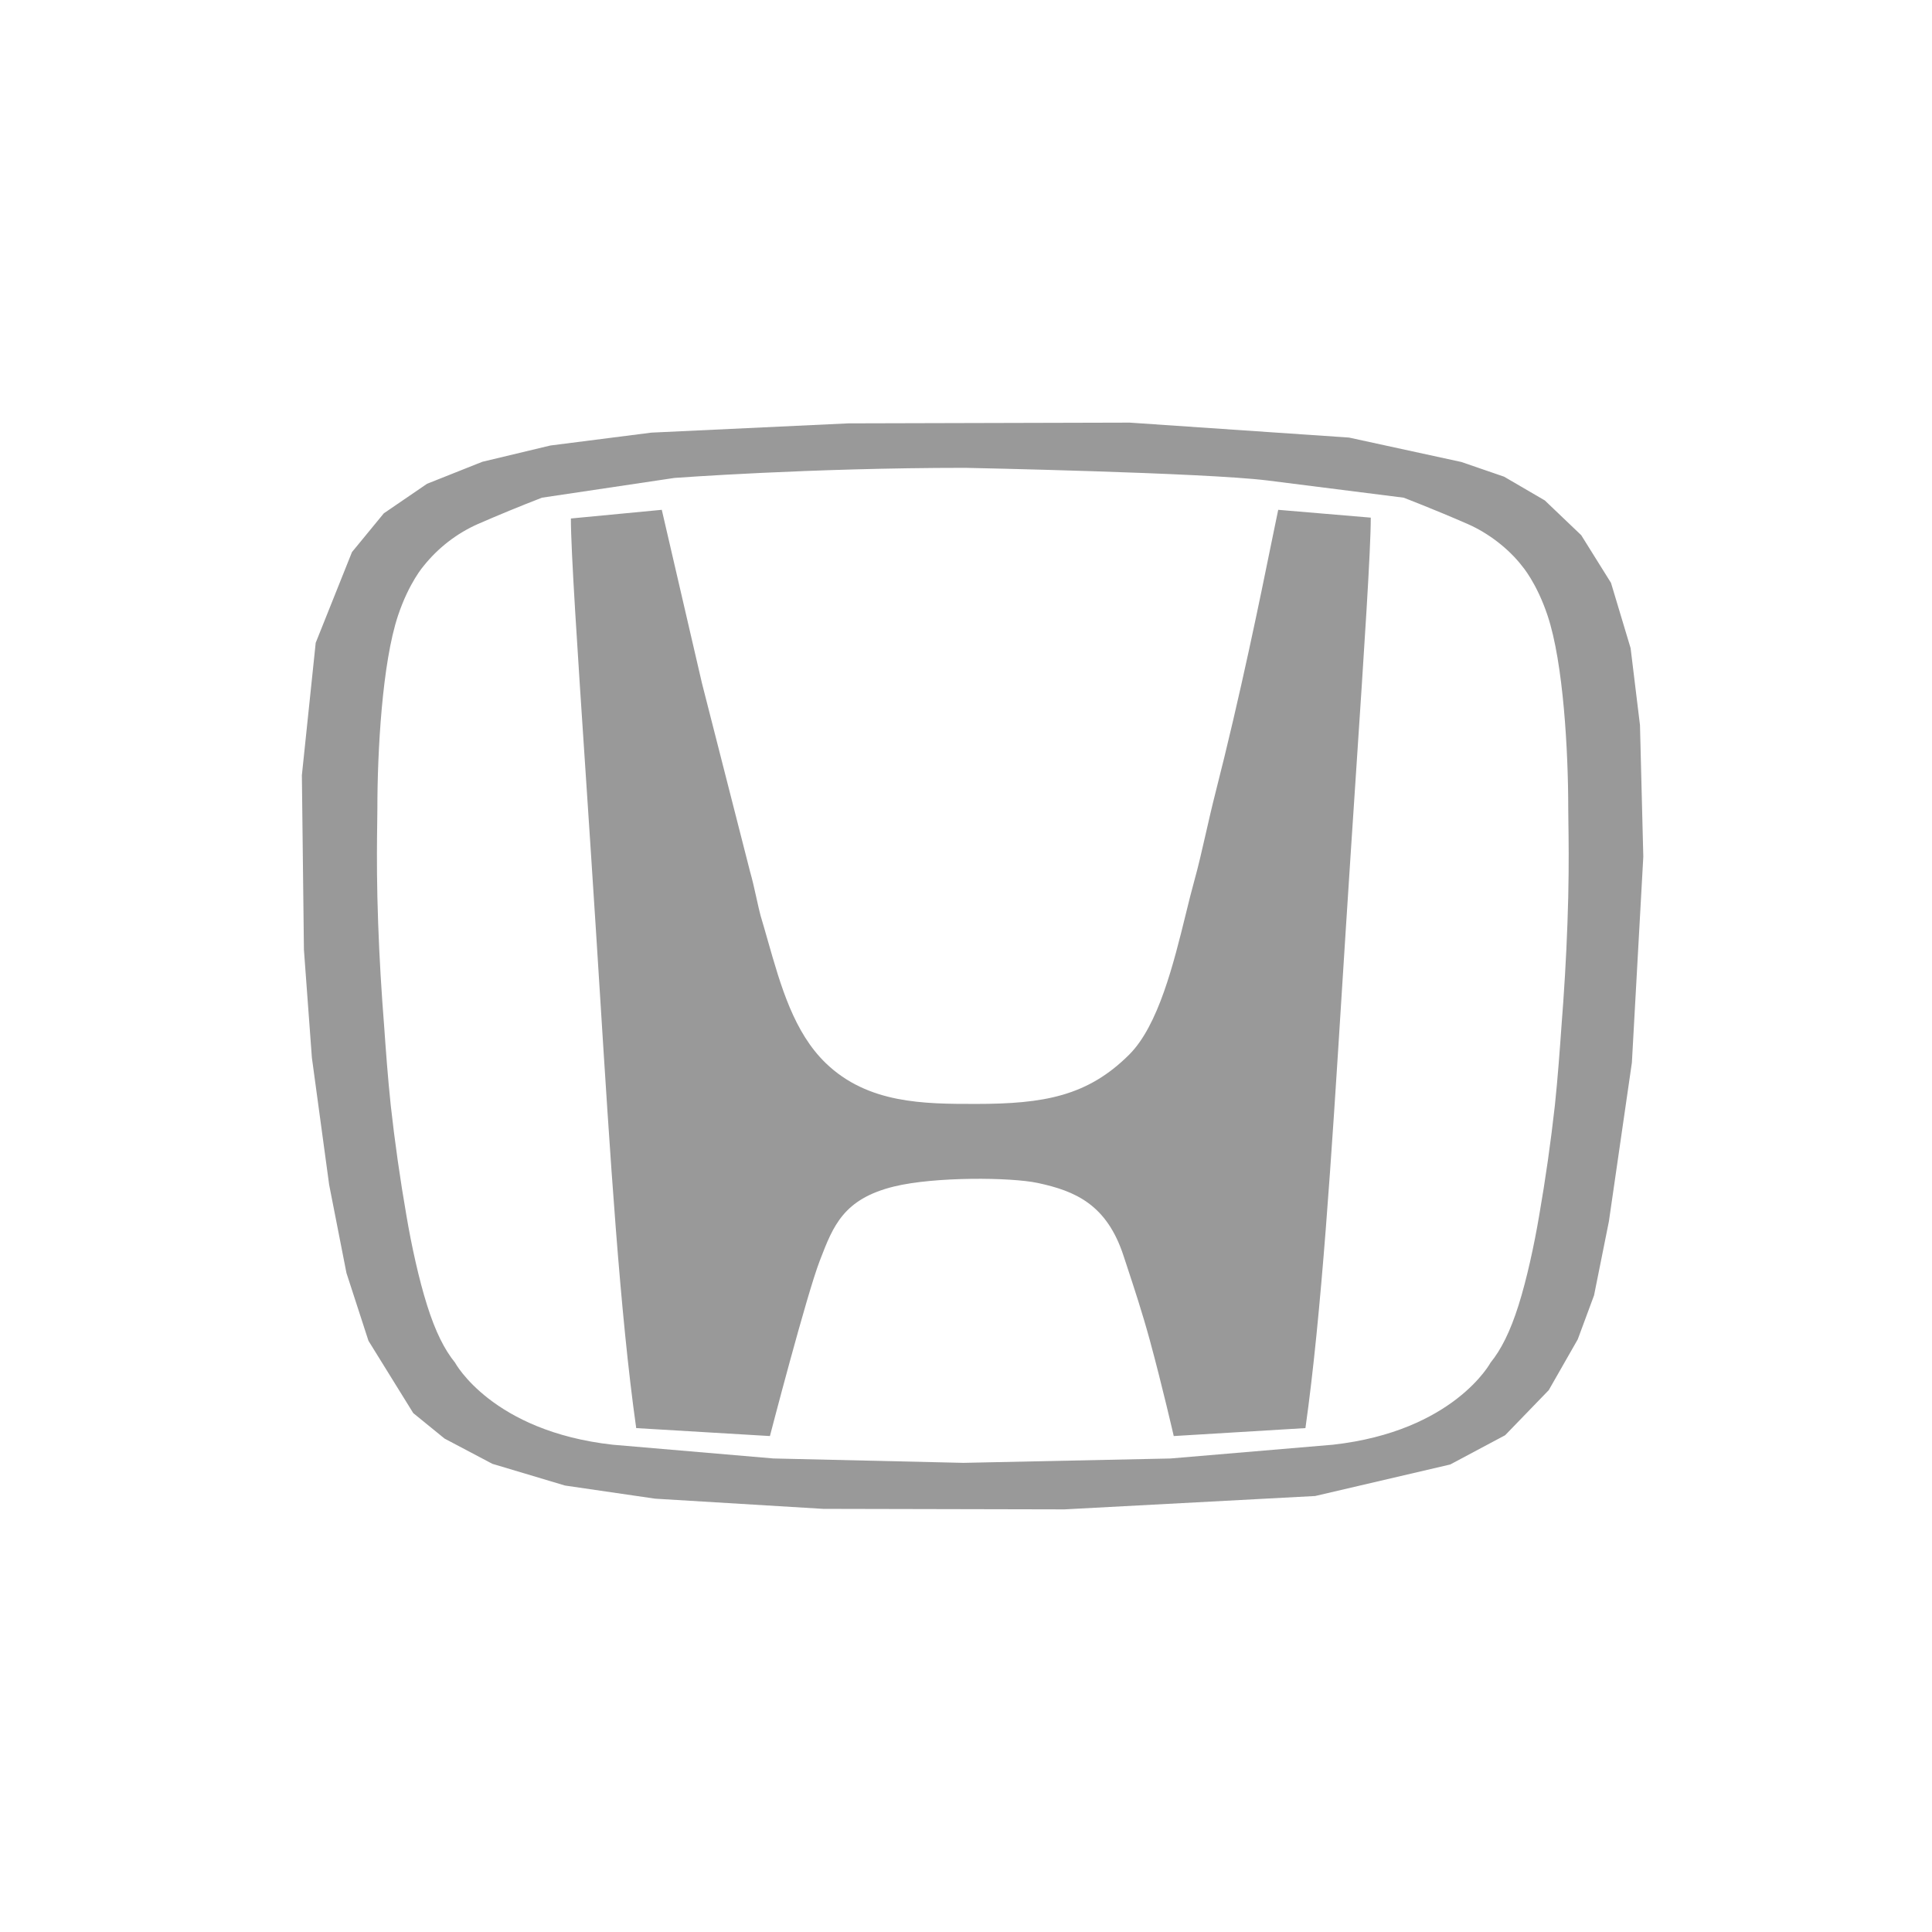 <svg width="100" height="100" viewBox="0 0 100 100" fill="none" xmlns="http://www.w3.org/2000/svg">
<path fill-rule="evenodd" clip-rule="evenodd" d="M49.862 75.717L60.595 75.491V75.49L68.994 74.778C75.248 74.079 77.152 70.528 77.152 70.528C77.697 69.856 78.165 68.933 78.597 67.569C79.023 66.223 79.41 64.443 79.666 62.924C79.996 61.029 80.267 59.125 80.48 57.214C80.634 55.76 80.744 54.206 80.826 53.052C80.86 52.569 80.889 52.157 80.915 51.85C81.042 50.044 81.128 48.235 81.172 46.425C81.21 44.715 81.192 43.415 81.18 42.569C81.175 42.276 81.172 42.038 81.172 41.856C81.172 38.903 80.924 34.318 80.103 31.863C79.532 30.151 78.779 29.294 78.779 29.294C78.079 28.387 77.017 27.582 75.978 27.128C74.233 26.364 72.652 25.76 72.652 25.76L65.606 24.869C62.34 24.464 49.952 24.215 49.952 24.215C41.913 24.215 34.908 24.738 34.908 24.738L28.053 25.76C26.934 26.193 25.825 26.649 24.725 27.128C23.632 27.616 22.673 28.36 21.926 29.295C21.926 29.295 21.173 30.151 20.601 31.863C19.781 34.318 19.533 38.903 19.533 41.856C19.533 42.038 19.529 42.276 19.525 42.568C19.513 43.413 19.495 44.715 19.533 46.425C19.576 48.235 19.662 50.044 19.789 51.85C19.816 52.166 19.846 52.595 19.882 53.097C19.963 54.246 20.072 55.778 20.225 57.215C20.437 59.126 20.709 61.031 21.038 62.925C21.293 64.443 21.682 66.221 22.109 67.569C22.539 68.933 23.006 69.856 23.551 70.528C23.551 70.528 25.455 74.079 31.711 74.778L40.034 75.49L49.862 75.717ZM84.4 33.547L84.885 37.531L85.057 44.342L84.466 55.002L83.276 63.221L82.508 67.047L81.664 69.325L80.163 71.954L77.906 74.287L75.063 75.802L68.075 77.433L55.094 78.125L42.607 78.098L33.908 77.571L29.243 76.891L25.484 75.767L23.011 74.461L21.39 73.142L19.072 69.4L17.932 65.888L17.037 61.324L16.143 54.745L15.731 49.156L15.625 40.125L16.341 33.271L18.218 28.576L19.866 26.57L22.103 25.041L24.966 23.902L28.488 23.059L33.713 22.393L43.914 21.913L58.475 21.875L69.823 22.648L75.639 23.912L77.852 24.673L79.959 25.902L81.843 27.7L83.385 30.169L84.4 33.547ZM69.451 51.366C68.92 59.805 68.4 68.044 67.569 73.918L60.753 74.33C60.753 74.33 60.156 71.728 59.516 69.376C59.128 67.952 58.686 66.613 58.337 65.556C58.273 65.362 58.212 65.177 58.155 65.003C57.287 62.342 55.656 61.647 53.723 61.232C52.309 60.929 48.374 60.901 46.277 61.413C43.664 62.054 43.128 63.445 42.452 65.201L42.429 65.261C41.75 67.019 39.851 74.33 39.851 74.33L32.93 73.918C32.093 68.018 31.573 59.729 31.041 51.249C30.975 50.195 30.909 49.139 30.841 48.084C30.663 45.286 30.48 42.536 30.311 39.982C29.89 33.654 29.549 28.528 29.549 26.837L34.254 26.388L36.335 35.37L38.819 45.1C38.946 45.539 39.059 46.052 39.161 46.513C39.237 46.854 39.306 47.168 39.37 47.404C39.497 47.824 39.618 48.25 39.739 48.676C40.414 51.045 41.093 53.431 42.736 55.022C44.923 57.137 47.845 57.139 50.503 57.139C54.026 57.139 56.292 56.739 58.449 54.585C59.959 53.079 60.749 49.863 61.377 47.31C61.533 46.674 61.679 46.079 61.824 45.562C62.021 44.86 62.215 44.009 62.414 43.135C62.571 42.448 62.73 41.747 62.898 41.091C64.21 35.958 65.25 30.84 65.811 28.081C65.965 27.322 66.083 26.742 66.16 26.388L70.951 26.793C70.951 28.483 70.61 33.626 70.19 39.962C70.02 42.525 69.838 45.282 69.659 48.084C69.589 49.178 69.52 50.274 69.451 51.366Z" fill="#999999"/>
</svg>

